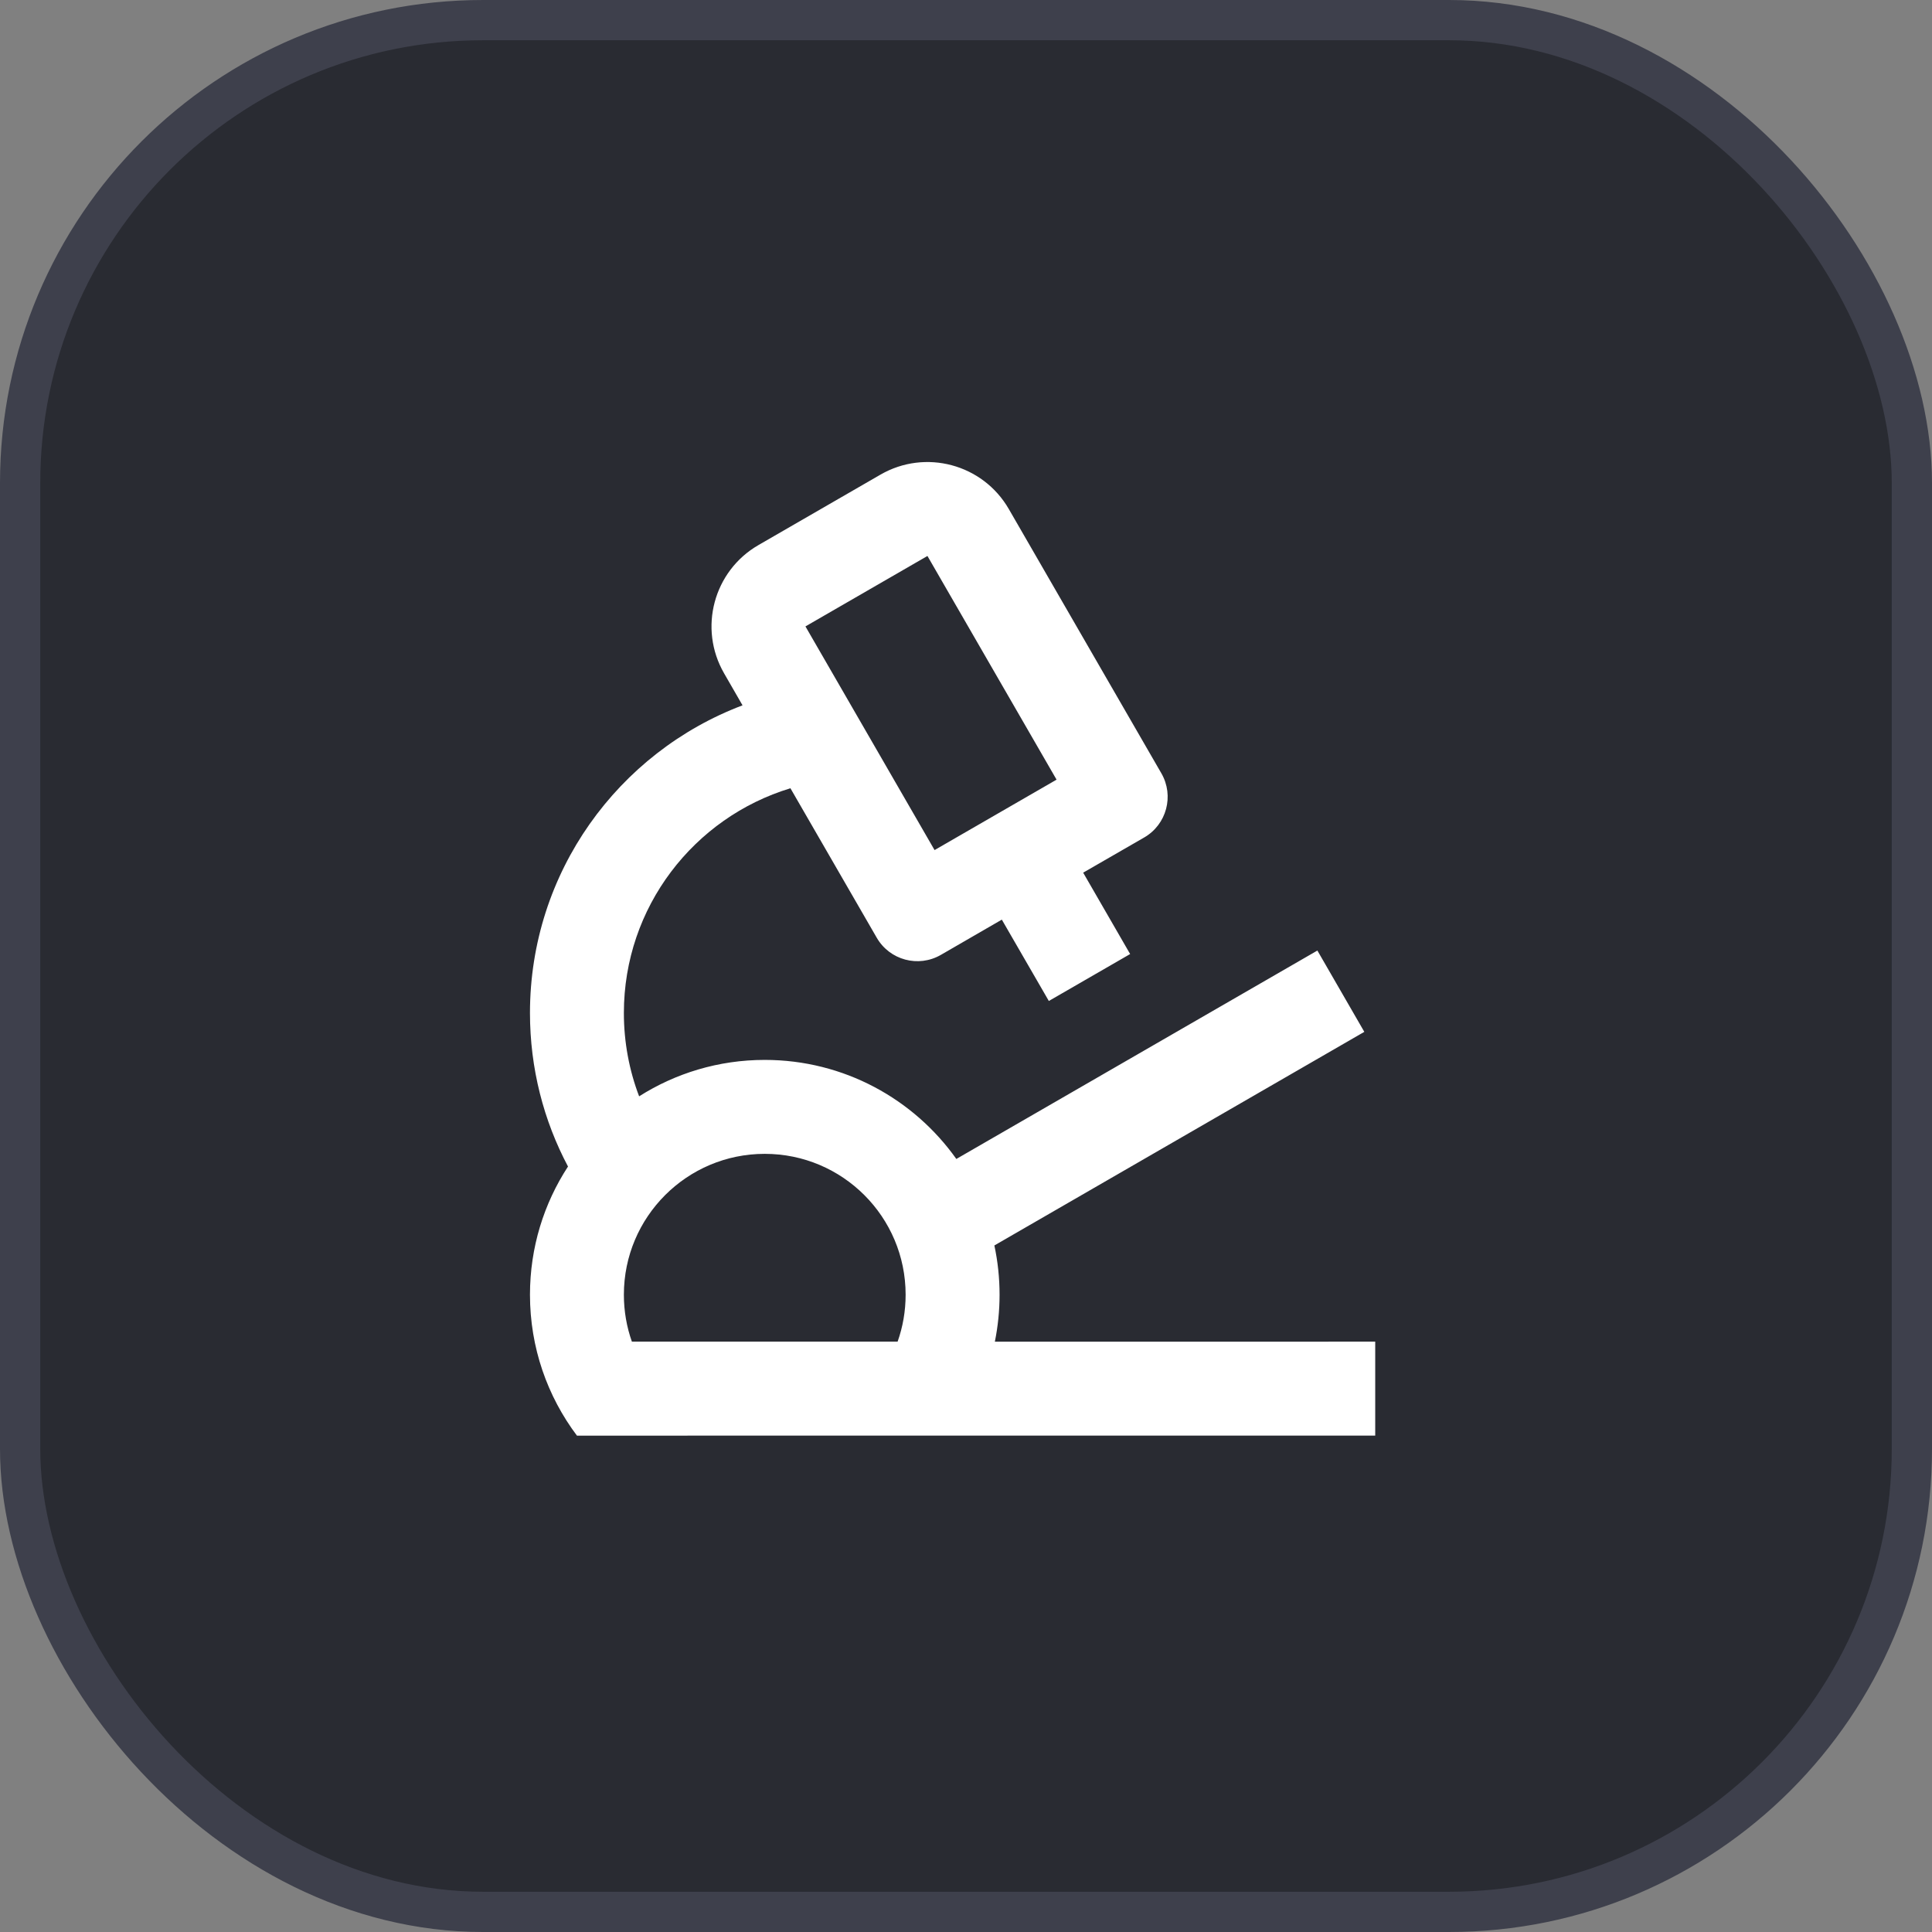<svg width="48" height="48" viewBox="0 0 48 48" fill="none" xmlns="http://www.w3.org/2000/svg">
<rect x="0" y="0" width="48" height="48" fill="#808080" stroke="none"/>
<rect x="0.5" y="0.5" width="47" height="47" rx="11.5" fill="#292B32"/>
<rect x="0.5" y="0.5" width="47" height="47" rx="11.5" stroke="#3E404C"/>
<path d="M25.063 12.646L28.854 19.213C29.176 19.771 28.985 20.485 28.427 20.807L26.911 21.681L28.078 23.703L26.058 24.869L24.89 22.848L23.375 23.724C22.817 24.046 22.104 23.855 21.782 23.297L19.638 19.584C17.243 20.31 15.5 22.535 15.5 25.167C15.5 25.896 15.634 26.595 15.879 27.238C16.783 26.665 17.853 26.333 19 26.333C20.965 26.333 22.703 27.305 23.76 28.794L32.73 23.616L33.896 25.636L24.705 30.943C24.789 31.338 24.834 31.747 24.834 32.167C24.834 32.567 24.793 32.957 24.717 33.334L34.167 33.333V35.667L14.334 35.668C13.601 34.693 13.167 33.481 13.167 32.167C13.167 30.992 13.514 29.898 14.112 28.982C13.508 27.844 13.167 26.545 13.167 25.167C13.167 21.672 15.362 18.69 18.448 17.524L17.99 16.729C17.346 15.613 17.728 14.186 18.844 13.542L21.875 11.792C22.991 11.148 24.418 11.53 25.063 12.646ZM19 28.667C17.067 28.667 15.5 30.234 15.5 32.167C15.5 32.576 15.57 32.968 15.699 33.333H22.301C22.43 32.968 22.5 32.576 22.5 32.167C22.5 30.234 20.933 28.667 19 28.667ZM23.042 13.813L20.011 15.563L23.219 21.12L26.25 19.37L23.042 13.813Z" fill="white"/>
</svg>
